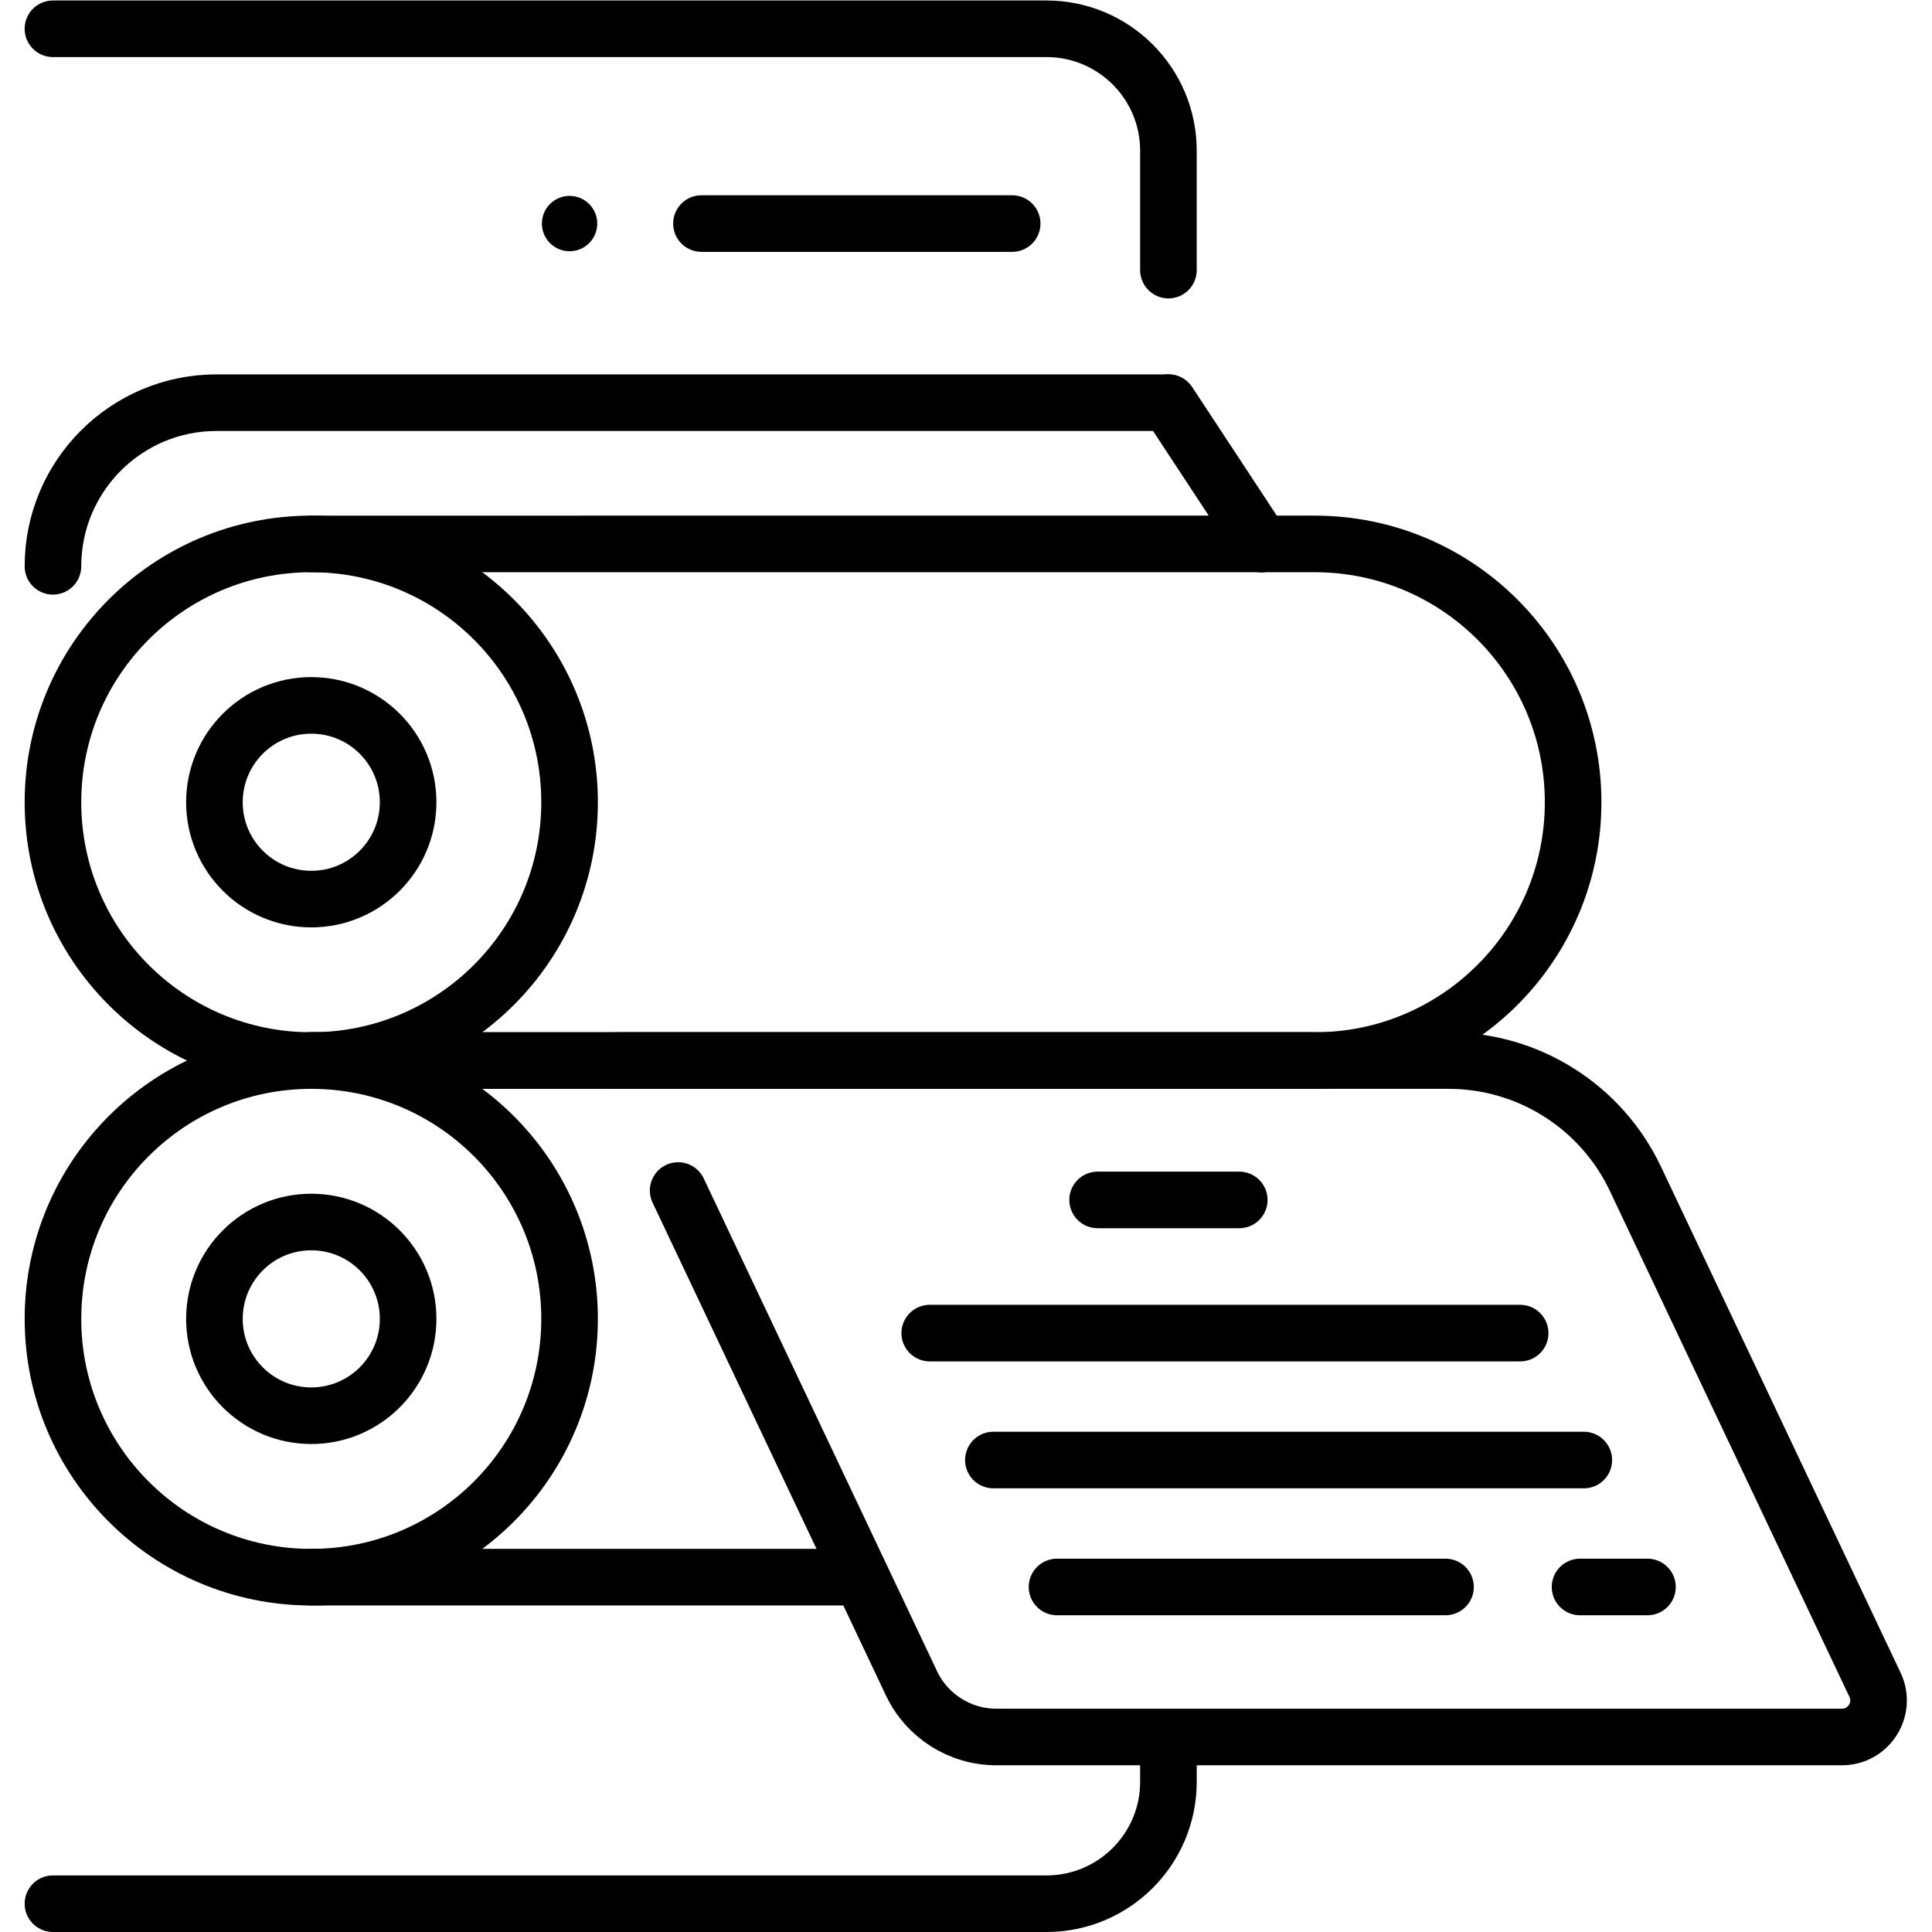 <?xml version="1.0" encoding="UTF-8" standalone="no"?>
<!-- Created with Inkscape (http://www.inkscape.org/) -->

<svg
   version="1.1"
   id="svg3750"
   xml:space="preserve"
   width="682.667"
   height="682.667"
   viewBox="0 0 682.667 682.667"
   xmlns="http://www.w3.org/2000/svg"
   xmlns:svg="http://www.w3.org/2000/svg"><defs
     id="defs3754"><clipPath
       clipPathUnits="userSpaceOnUse"
       id="clipPath3768"><path
         d="M 0,512 H 512 V 0 H 0 Z"
         id="path3766" /></clipPath></defs><g
     id="g3756"
     transform="matrix(1.333,0,0,-1.333,0,682.667)"><g
       id="g3758"
       transform="translate(309.725,405.39)"><path
         d="M 0,0 24.641,-37.449"
         style="fill:none;stroke:#000000;stroke-width:15;stroke-linecap:round;stroke-linejoin:round;stroke-miterlimit:10;stroke-dasharray:none;stroke-opacity:1"
         id="path3760" /></g><g
       id="g3762"><g
         id="g3764"
         clip-path="url(#clipPath3768)"><g
           id="g3770"
           transform="translate(14.035,504.5)"><path
             d="m 0,0 h 263.37 c 17.85,0 32.319,-14.47 32.319,-32.32 v -31.651"
             style="fill:none;stroke:#000000;stroke-width:15;stroke-linecap:round;stroke-linejoin:round;stroke-miterlimit:10;stroke-dasharray:none;stroke-opacity:1"
             id="path3772" /></g><g
           id="g3774"
           transform="translate(309.725,50.35)"><path
             d="M 0,0 V -10.529 C 0,-28.38 -14.47,-42.85 -32.319,-42.85 h -263.37"
             style="fill:none;stroke:#000000;stroke-width:15;stroke-linecap:round;stroke-linejoin:round;stroke-miterlimit:10;stroke-dasharray:none;stroke-opacity:1"
             id="path3776" /></g><g
           id="g3778"
           transform="translate(14.035,362.011)"><path
             d="m 0,0 c 0,23.958 19.421,43.379 43.379,43.379 h 252.31 L 320.326,5.934"
             style="fill:none;stroke:#000000;stroke-width:15;stroke-linecap:round;stroke-linejoin:round;stroke-miterlimit:10;stroke-dasharray:none;stroke-opacity:1"
             id="path3780" /></g><g
           id="g3782"
           transform="translate(158.32,452.867)"><path
             d="m 0,0 c 0,-4.053 -3.285,-7.338 -7.338,-7.338 -4.052,0 -7.337,3.285 -7.337,7.338 0,4.053 3.285,7.338 7.337,7.338 C -3.285,7.338 0,4.053 0,0"
             style="fill:#000000;fill-opacity:1;fill-rule:nonzero;stroke:none"
             id="path3784" /></g><g
           id="g3786"
           transform="translate(150.982,299.472)"><path
             d="m 0,0 c 0,-37.815 -30.655,-68.472 -68.472,-68.472 -37.815,0 -68.471,30.657 -68.471,68.472 0,37.816 30.656,68.473 68.471,68.473 C -30.655,68.473 0,37.816 0,0 Z"
             style="fill:none;stroke:#000000;stroke-width:15;stroke-linecap:round;stroke-linejoin:round;stroke-miterlimit:10;stroke-dasharray:none;stroke-opacity:1"
             id="path3788" /></g><g
           id="g3790"
           transform="translate(108.184,299.472)"><path
             d="m 0,0 c 0,-14.179 -11.494,-25.672 -25.673,-25.672 -14.179,0 -25.673,11.493 -25.673,25.672 0,14.179 11.494,25.673 25.673,25.673 C -11.494,25.673 0,14.179 0,0 Z"
             style="fill:none;stroke:#000000;stroke-width:15;stroke-linecap:round;stroke-linejoin:round;stroke-miterlimit:10;stroke-dasharray:none;stroke-opacity:1"
             id="path3792" /></g><g
           id="g3794"
           transform="translate(82.511,231)"><path
             d="m 0,0 h 266.015 c 37.815,0 68.471,30.656 68.471,68.472 0,37.816 -30.656,68.472 -68.471,68.472 H 0"
             style="fill:none;stroke:#000000;stroke-width:15;stroke-linecap:round;stroke-linejoin:round;stroke-miterlimit:10;stroke-dasharray:none;stroke-opacity:1"
             id="path3796" /></g><g
           id="g3798"
           transform="translate(150.982,162.528)"><path
             d="m 0,0 c 0,-37.816 -30.655,-68.473 -68.472,-68.473 -37.815,0 -68.471,30.657 -68.471,68.473 0,37.815 30.656,68.472 68.471,68.472 C -30.655,68.472 0,37.815 0,0 Z"
             style="fill:none;stroke:#000000;stroke-width:15;stroke-linecap:round;stroke-linejoin:round;stroke-miterlimit:10;stroke-dasharray:none;stroke-opacity:1"
             id="path3800" /></g><g
           id="g3802"
           transform="translate(108.184,162.528)"><path
             d="m 0,0 c 0,-14.179 -11.494,-25.673 -25.673,-25.673 -14.179,0 -25.673,11.494 -25.673,25.673 0,14.179 11.494,25.672 25.673,25.672 C -11.494,25.672 0,14.179 0,0 Z"
             style="fill:none;stroke:#000000;stroke-width:15;stroke-linecap:round;stroke-linejoin:round;stroke-miterlimit:10;stroke-dasharray:none;stroke-opacity:1"
             id="path3804" /></g><g
           id="g3806"
           transform="translate(82.515,231)"><path
             d="M 0,0 H 266.01"
             style="fill:none;stroke:#000000;stroke-width:15;stroke-linecap:round;stroke-linejoin:round;stroke-miterlimit:10;stroke-dasharray:none;stroke-opacity:1"
             id="path3808" /></g><g
           id="g3810"
           transform="translate(227.655,94.06)"><path
             d="M 0,0 H -145.141"
             style="fill:none;stroke:#000000;stroke-width:15;stroke-linecap:round;stroke-linejoin:round;stroke-miterlimit:10;stroke-dasharray:none;stroke-opacity:1"
             id="path3812" /></g><g
           id="g3814"
           transform="translate(163.448,231)"><path
             d="m 0,0 h 220.531 c 21.183,0 40.47,-12.207 49.534,-31.353 l 63.508,-134.123 c 3.043,-6.425 -1.643,-13.83 -8.754,-13.83 h -224.17 c -9.616,0 -18.372,5.541 -22.487,14.233 l -61.85,130.622"
             style="fill:none;stroke:#000000;stroke-width:15;stroke-linecap:round;stroke-linejoin:round;stroke-miterlimit:10;stroke-dasharray:none;stroke-opacity:1"
             id="path3816" /></g><g
           id="g3818"
           transform="translate(185.936,452.867)"><path
             d="M 0,0 H 82.368"
             style="fill:none;stroke:#000000;stroke-width:15;stroke-linecap:round;stroke-linejoin:round;stroke-miterlimit:10;stroke-dasharray:none;stroke-opacity:1"
             id="path3820" /></g><g
           id="g3822"
           transform="translate(290.952,194.058)"><path
             d="M 0,0 H 37.546"
             style="fill:none;stroke:#000000;stroke-width:15;stroke-linecap:round;stroke-linejoin:round;stroke-miterlimit:10;stroke-dasharray:none;stroke-opacity:1"
             id="path3824" /></g><g
           id="g3826"
           transform="translate(246.452,158.753)"><path
             d="M 0,0 H 156.509"
             style="fill:none;stroke:#000000;stroke-width:15;stroke-linecap:round;stroke-linejoin:round;stroke-miterlimit:10;stroke-dasharray:none;stroke-opacity:1"
             id="path3828" /></g><g
           id="g3830"
           transform="translate(263.322,125.106)"><path
             d="M 0,0 H 156.509"
             style="fill:none;stroke:#000000;stroke-width:15;stroke-linecap:round;stroke-linejoin:round;stroke-miterlimit:10;stroke-dasharray:none;stroke-opacity:1"
             id="path3832" /></g><g
           id="g3834"
           transform="translate(418.831,91.46)"><path
             d="M 0,0 H 17.87"
             style="fill:none;stroke:#000000;stroke-width:15;stroke-linecap:round;stroke-linejoin:round;stroke-miterlimit:10;stroke-dasharray:none;stroke-opacity:1"
             id="path3836" /></g><g
           id="g3838"
           transform="translate(280.192,91.46)"><path
             d="M 0,0 H 102.979"
             style="fill:none;stroke:#000000;stroke-width:15;stroke-linecap:round;stroke-linejoin:round;stroke-miterlimit:10;stroke-dasharray:none;stroke-opacity:1"
             id="path3840" /></g></g></g></g></svg>
